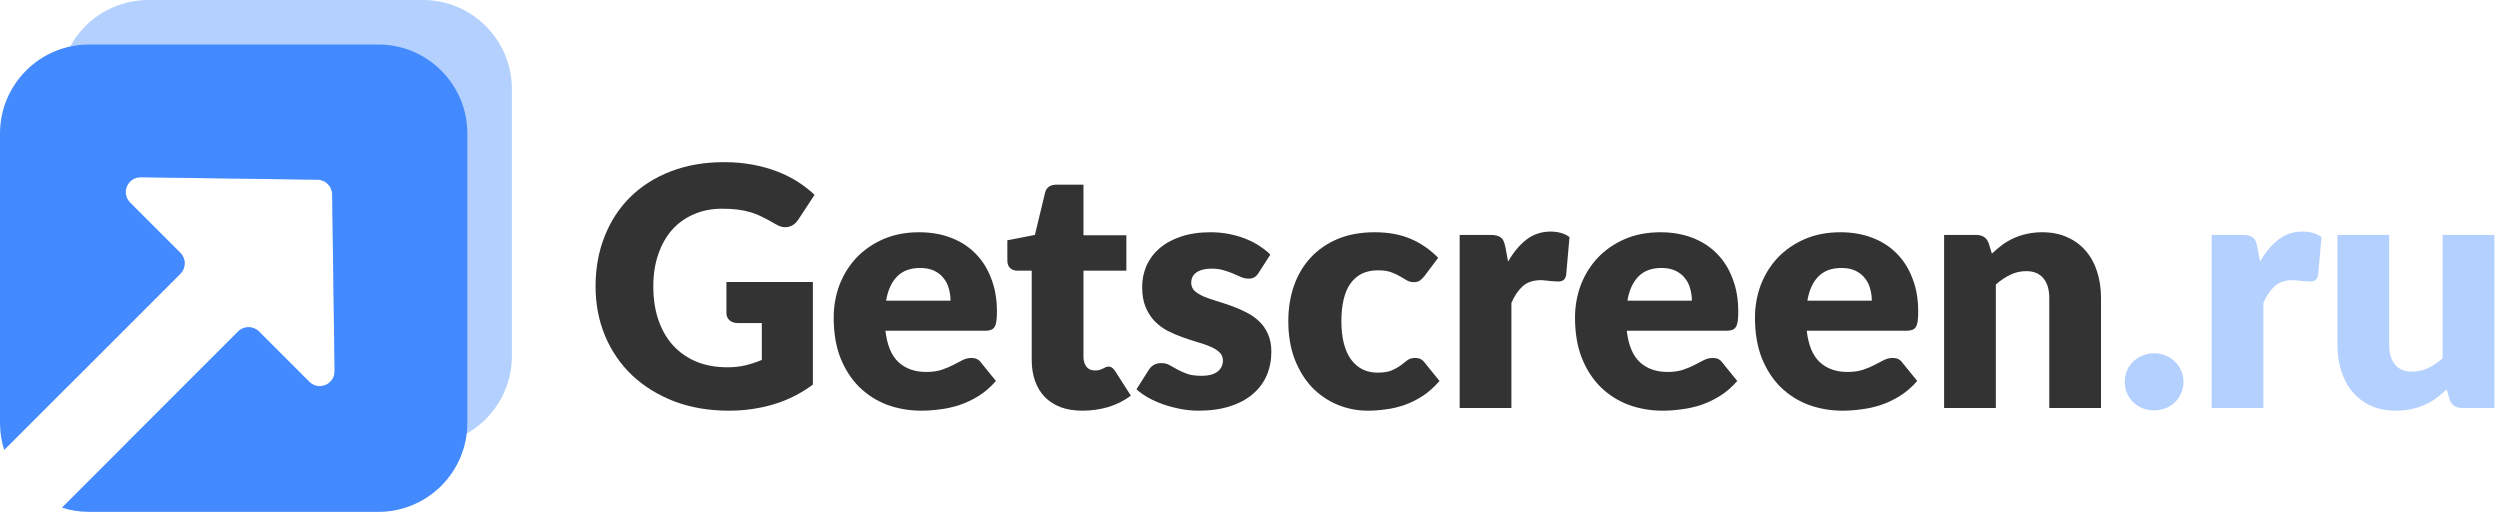 <?xml version="1.0" encoding="UTF-8"?> <svg xmlns="http://www.w3.org/2000/svg" width="337" height="69" viewBox="0 0 337 69" fill="none"> <g clip-path="url(#clip0_3022_17784)"> <path d="M97.922 38.013H109.577V51.85C107.897 53.08 106.105 53.972 104.2 54.528C102.31 55.083 100.33 55.36 98.26 55.36C95.56 55.36 93.1 54.94 90.88 54.1C88.675 53.245 86.785 52.075 85.21 50.59C83.635 49.09 82.42 47.32 81.565 45.28C80.71 43.225 80.282 40.998 80.282 38.597C80.282 36.153 80.688 33.91 81.498 31.87C82.308 29.815 83.463 28.045 84.963 26.56C86.478 25.075 88.3 23.92 90.43 23.095C92.575 22.27 94.968 21.858 97.608 21.858C98.972 21.858 100.255 21.97 101.455 22.195C102.655 22.42 103.757 22.727 104.762 23.117C105.782 23.508 106.712 23.973 107.552 24.512C108.392 25.052 109.142 25.637 109.802 26.267L107.597 29.62C107.252 30.145 106.802 30.468 106.247 30.587C105.707 30.707 105.122 30.573 104.492 30.183C103.892 29.823 103.322 29.515 102.782 29.26C102.257 28.99 101.717 28.773 101.162 28.608C100.607 28.442 100.022 28.323 99.407 28.247C98.793 28.172 98.103 28.135 97.338 28.135C95.912 28.135 94.63 28.39 93.49 28.9C92.35 29.395 91.375 30.1 90.565 31.015C89.77 31.93 89.155 33.032 88.72 34.322C88.285 35.597 88.067 37.023 88.067 38.597C88.067 40.337 88.308 41.883 88.787 43.233C89.267 44.583 89.942 45.722 90.812 46.653C91.698 47.583 92.748 48.295 93.963 48.79C95.192 49.27 96.55 49.51 98.035 49.51C98.95 49.51 99.775 49.42 100.51 49.24C101.26 49.06 101.987 48.82 102.692 48.52V43.547H99.453C98.972 43.547 98.597 43.42 98.328 43.165C98.058 42.91 97.922 42.587 97.922 42.197V38.013Z" fill="#333333"></path> <path d="M128.131 40.532C128.131 39.977 128.056 39.438 127.906 38.913C127.771 38.388 127.538 37.922 127.208 37.517C126.893 37.097 126.473 36.76 125.948 36.505C125.423 36.25 124.786 36.123 124.036 36.123C122.716 36.123 121.681 36.505 120.931 37.27C120.181 38.02 119.686 39.108 119.446 40.532H128.131ZM119.356 44.583C119.581 46.532 120.173 47.95 121.133 48.835C122.093 49.705 123.331 50.14 124.846 50.14C125.656 50.14 126.353 50.042 126.938 49.847C127.523 49.653 128.041 49.435 128.491 49.195C128.956 48.955 129.376 48.737 129.751 48.542C130.141 48.347 130.546 48.25 130.966 48.25C131.521 48.25 131.941 48.453 132.226 48.858L134.251 51.355C133.531 52.18 132.751 52.855 131.911 53.38C131.086 53.89 130.231 54.295 129.346 54.595C128.476 54.88 127.598 55.075 126.713 55.18C125.843 55.3 125.011 55.36 124.216 55.36C122.581 55.36 121.043 55.097 119.603 54.572C118.178 54.032 116.926 53.237 115.846 52.188C114.781 51.138 113.933 49.833 113.303 48.273C112.688 46.712 112.381 44.898 112.381 42.828C112.381 41.267 112.643 39.79 113.168 38.395C113.708 37 114.473 35.778 115.463 34.727C116.468 33.678 117.676 32.845 119.086 32.23C120.511 31.615 122.116 31.308 123.901 31.308C125.446 31.308 126.856 31.547 128.131 32.028C129.421 32.508 130.523 33.205 131.438 34.12C132.368 35.035 133.088 36.16 133.598 37.495C134.123 38.815 134.386 40.315 134.386 41.995C134.386 42.52 134.363 42.947 134.318 43.278C134.273 43.608 134.191 43.87 134.071 44.065C133.951 44.26 133.786 44.395 133.576 44.47C133.381 44.545 133.126 44.583 132.811 44.583H119.356Z" fill="#333333"></path> <path d="M145.916 55.36C144.806 55.36 143.824 55.203 142.969 54.888C142.129 54.557 141.416 54.1 140.831 53.515C140.261 52.915 139.826 52.195 139.526 51.355C139.226 50.515 139.076 49.578 139.076 48.542V36.483H137.096C136.736 36.483 136.429 36.37 136.174 36.145C135.919 35.905 135.791 35.56 135.791 35.11V32.388L139.504 31.668L140.876 25.975C141.056 25.255 141.566 24.895 142.406 24.895H146.051V31.712H151.834V36.483H146.051V48.07C146.051 48.61 146.179 49.06 146.434 49.42C146.704 49.765 147.086 49.938 147.581 49.938C147.836 49.938 148.046 49.915 148.211 49.87C148.391 49.81 148.541 49.75 148.661 49.69C148.796 49.615 148.916 49.555 149.021 49.51C149.141 49.45 149.276 49.42 149.426 49.42C149.636 49.42 149.801 49.472 149.921 49.578C150.056 49.667 150.191 49.818 150.326 50.028L152.441 53.335C151.541 54.01 150.529 54.52 149.404 54.865C148.279 55.195 147.116 55.36 145.916 55.36Z" fill="#333333"></path> <path d="M169.667 36.775C169.487 37.06 169.292 37.263 169.082 37.383C168.887 37.502 168.632 37.562 168.317 37.562C167.987 37.562 167.657 37.495 167.327 37.36C166.997 37.21 166.637 37.053 166.247 36.888C165.872 36.722 165.444 36.572 164.964 36.438C164.484 36.288 163.937 36.212 163.322 36.212C162.437 36.212 161.754 36.385 161.274 36.73C160.809 37.06 160.577 37.525 160.577 38.125C160.577 38.56 160.727 38.92 161.027 39.205C161.342 39.49 161.754 39.745 162.264 39.97C162.774 40.18 163.352 40.383 163.997 40.578C164.642 40.773 165.302 40.99 165.977 41.23C166.652 41.47 167.312 41.755 167.957 42.085C168.602 42.4 169.179 42.797 169.689 43.278C170.199 43.742 170.604 44.312 170.904 44.987C171.219 45.663 171.377 46.472 171.377 47.417C171.377 48.572 171.167 49.638 170.747 50.612C170.327 51.587 169.697 52.428 168.857 53.133C168.032 53.837 167.004 54.385 165.774 54.775C164.559 55.165 163.157 55.36 161.567 55.36C160.772 55.36 159.977 55.285 159.182 55.135C158.387 54.985 157.614 54.782 156.864 54.528C156.129 54.273 155.447 53.972 154.817 53.627C154.187 53.267 153.647 52.885 153.197 52.48L154.817 49.915C154.997 49.615 155.222 49.383 155.492 49.218C155.777 49.038 156.137 48.947 156.572 48.947C156.977 48.947 157.337 49.038 157.652 49.218C157.982 49.398 158.334 49.593 158.709 49.803C159.084 50.013 159.519 50.208 160.014 50.388C160.524 50.568 161.162 50.657 161.927 50.657C162.467 50.657 162.924 50.605 163.299 50.5C163.674 50.38 163.974 50.222 164.199 50.028C164.424 49.833 164.589 49.615 164.694 49.375C164.799 49.135 164.852 48.888 164.852 48.633C164.852 48.167 164.694 47.785 164.379 47.485C164.064 47.185 163.652 46.93 163.142 46.72C162.632 46.495 162.047 46.292 161.387 46.112C160.742 45.917 160.082 45.7 159.407 45.46C158.732 45.22 158.064 44.935 157.404 44.605C156.759 44.26 156.182 43.833 155.672 43.322C155.162 42.797 154.749 42.16 154.434 41.41C154.119 40.66 153.962 39.752 153.962 38.688C153.962 37.697 154.149 36.76 154.524 35.875C154.914 34.975 155.492 34.188 156.257 33.513C157.022 32.837 157.982 32.305 159.137 31.915C160.292 31.51 161.642 31.308 163.187 31.308C164.027 31.308 164.837 31.383 165.617 31.532C166.412 31.683 167.154 31.892 167.844 32.163C168.534 32.432 169.164 32.755 169.734 33.13C170.304 33.49 170.807 33.888 171.242 34.322L169.667 36.775Z" fill="#333333"></path> <path d="M192.023 37.203C191.813 37.458 191.611 37.66 191.416 37.81C191.221 37.96 190.943 38.035 190.583 38.035C190.238 38.035 189.923 37.953 189.638 37.788C189.368 37.623 189.061 37.443 188.716 37.248C188.371 37.038 187.966 36.85 187.501 36.685C187.036 36.52 186.458 36.438 185.768 36.438C184.913 36.438 184.171 36.595 183.541 36.91C182.926 37.225 182.416 37.675 182.011 38.26C181.606 38.845 181.306 39.565 181.111 40.42C180.916 41.26 180.818 42.212 180.818 43.278C180.818 45.513 181.246 47.23 182.101 48.43C182.971 49.63 184.163 50.23 185.678 50.23C186.488 50.23 187.126 50.133 187.591 49.938C188.071 49.727 188.476 49.502 188.806 49.263C189.136 49.008 189.436 48.775 189.706 48.565C189.991 48.355 190.343 48.25 190.763 48.25C191.318 48.25 191.738 48.453 192.023 48.858L194.048 51.355C193.328 52.18 192.571 52.855 191.776 53.38C190.981 53.89 190.163 54.295 189.323 54.595C188.498 54.88 187.666 55.075 186.826 55.18C185.986 55.3 185.168 55.36 184.373 55.36C182.948 55.36 181.583 55.09 180.278 54.55C178.988 54.01 177.848 53.23 176.858 52.21C175.883 51.175 175.103 49.907 174.518 48.407C173.948 46.907 173.663 45.197 173.663 43.278C173.663 41.597 173.911 40.03 174.406 38.575C174.916 37.105 175.658 35.837 176.633 34.773C177.623 33.693 178.838 32.845 180.278 32.23C181.733 31.615 183.413 31.308 185.318 31.308C187.148 31.308 188.753 31.6 190.133 32.185C191.513 32.77 192.758 33.625 193.868 34.75L192.023 37.203Z" fill="#333333"></path> <path d="M203.288 35.267C204.008 34.008 204.833 33.017 205.763 32.297C206.708 31.578 207.788 31.218 209.003 31.218C210.053 31.218 210.908 31.465 211.568 31.96L211.118 37.09C211.043 37.42 210.915 37.645 210.735 37.765C210.57 37.885 210.338 37.945 210.038 37.945C209.918 37.945 209.76 37.938 209.565 37.922C209.37 37.907 209.168 37.892 208.958 37.877C208.748 37.847 208.53 37.825 208.305 37.81C208.095 37.78 207.9 37.765 207.72 37.765C206.7 37.765 205.883 38.035 205.268 38.575C204.668 39.115 204.158 39.865 203.738 40.825V55H196.763V31.668H200.903C201.248 31.668 201.533 31.698 201.758 31.758C201.998 31.817 202.193 31.915 202.343 32.05C202.508 32.17 202.628 32.335 202.703 32.545C202.793 32.755 202.868 33.01 202.928 33.31L203.288 35.267Z" fill="#333333"></path> <path d="M228.062 40.532C228.062 39.977 227.987 39.438 227.837 38.913C227.702 38.388 227.47 37.922 227.14 37.517C226.825 37.097 226.405 36.76 225.88 36.505C225.355 36.25 224.717 36.123 223.967 36.123C222.647 36.123 221.612 36.505 220.862 37.27C220.112 38.02 219.617 39.108 219.377 40.532H228.062ZM219.287 44.583C219.512 46.532 220.105 47.95 221.065 48.835C222.025 49.705 223.262 50.14 224.777 50.14C225.587 50.14 226.285 50.042 226.87 49.847C227.455 49.653 227.972 49.435 228.422 49.195C228.887 48.955 229.307 48.737 229.682 48.542C230.072 48.347 230.477 48.25 230.897 48.25C231.452 48.25 231.872 48.453 232.157 48.858L234.182 51.355C233.462 52.18 232.682 52.855 231.842 53.38C231.017 53.89 230.162 54.295 229.277 54.595C228.407 54.88 227.53 55.075 226.645 55.18C225.775 55.3 224.942 55.36 224.147 55.36C222.512 55.36 220.975 55.097 219.535 54.572C218.11 54.032 216.857 53.237 215.777 52.188C214.712 51.138 213.865 49.833 213.235 48.273C212.62 46.712 212.312 44.898 212.312 42.828C212.312 41.267 212.575 39.79 213.1 38.395C213.64 37 214.405 35.778 215.395 34.727C216.4 33.678 217.607 32.845 219.017 32.23C220.442 31.615 222.047 31.308 223.832 31.308C225.377 31.308 226.787 31.547 228.062 32.028C229.352 32.508 230.455 33.205 231.37 34.12C232.3 35.035 233.02 36.16 233.53 37.495C234.055 38.815 234.317 40.315 234.317 41.995C234.317 42.52 234.295 42.947 234.25 43.278C234.205 43.608 234.122 43.87 234.002 44.065C233.882 44.26 233.717 44.395 233.507 44.47C233.312 44.545 233.057 44.583 232.742 44.583H219.287Z" fill="#333333"></path> <path d="M252.32 40.532C252.32 39.977 252.245 39.438 252.095 38.913C251.96 38.388 251.728 37.922 251.398 37.517C251.083 37.097 250.663 36.76 250.138 36.505C249.613 36.25 248.975 36.123 248.225 36.123C246.905 36.123 245.87 36.505 245.12 37.27C244.37 38.02 243.875 39.108 243.635 40.532H252.32ZM243.545 44.583C243.77 46.532 244.363 47.95 245.323 48.835C246.283 49.705 247.52 50.14 249.035 50.14C249.845 50.14 250.543 50.042 251.128 49.847C251.713 49.653 252.23 49.435 252.68 49.195C253.145 48.955 253.565 48.737 253.94 48.542C254.33 48.347 254.735 48.25 255.155 48.25C255.71 48.25 256.13 48.453 256.415 48.858L258.44 51.355C257.72 52.18 256.94 52.855 256.1 53.38C255.275 53.89 254.42 54.295 253.535 54.595C252.665 54.88 251.788 55.075 250.903 55.18C250.033 55.3 249.2 55.36 248.405 55.36C246.77 55.36 245.233 55.097 243.793 54.572C242.368 54.032 241.115 53.237 240.035 52.188C238.97 51.138 238.123 49.833 237.493 48.273C236.878 46.712 236.57 44.898 236.57 42.828C236.57 41.267 236.833 39.79 237.358 38.395C237.898 37 238.663 35.778 239.653 34.727C240.658 33.678 241.865 32.845 243.275 32.23C244.7 31.615 246.305 31.308 248.09 31.308C249.635 31.308 251.045 31.547 252.32 32.028C253.61 32.508 254.713 33.205 255.628 34.12C256.558 35.035 257.278 36.16 257.788 37.495C258.313 38.815 258.575 40.315 258.575 41.995C258.575 42.52 258.553 42.947 258.508 43.278C258.463 43.608 258.38 43.87 258.26 44.065C258.14 44.26 257.975 44.395 257.765 44.47C257.57 44.545 257.315 44.583 257 44.583H243.545Z" fill="#333333"></path> <path d="M268.501 34.188C268.951 33.767 269.416 33.377 269.896 33.017C270.376 32.657 270.886 32.358 271.426 32.117C271.981 31.863 272.573 31.668 273.203 31.532C273.848 31.383 274.546 31.308 275.296 31.308C276.571 31.308 277.696 31.532 278.671 31.983C279.661 32.417 280.493 33.032 281.168 33.828C281.843 34.608 282.353 35.545 282.698 36.64C283.043 37.72 283.216 38.898 283.216 40.172V55H276.241V40.172C276.241 39.032 275.978 38.148 275.453 37.517C274.928 36.873 274.156 36.55 273.136 36.55C272.371 36.55 271.651 36.715 270.976 37.045C270.316 37.36 269.671 37.795 269.041 38.35V55H262.066V31.668H266.386C267.256 31.668 267.826 32.057 268.096 32.837L268.501 34.188Z" fill="#333333"></path> <g opacity="0.4"> <path d="M286.417 51.468C286.417 50.928 286.515 50.425 286.71 49.96C286.92 49.495 287.197 49.09 287.542 48.745C287.902 48.4 288.322 48.13 288.802 47.935C289.282 47.725 289.807 47.62 290.377 47.62C290.932 47.62 291.45 47.725 291.93 47.935C292.41 48.13 292.83 48.4 293.19 48.745C293.55 49.09 293.827 49.495 294.022 49.96C294.232 50.425 294.337 50.928 294.337 51.468C294.337 52.008 294.232 52.517 294.022 52.998C293.827 53.462 293.55 53.867 293.19 54.212C292.83 54.557 292.41 54.828 291.93 55.023C291.45 55.218 290.932 55.315 290.377 55.315C289.807 55.315 289.282 55.218 288.802 55.023C288.322 54.828 287.902 54.557 287.542 54.212C287.197 53.867 286.92 53.462 286.71 52.998C286.515 52.517 286.417 52.008 286.417 51.468Z" fill="#448AFF"></path> <path d="M304.654 35.267C305.374 34.008 306.199 33.017 307.129 32.297C308.074 31.578 309.154 31.218 310.369 31.218C311.419 31.218 312.274 31.465 312.934 31.96L312.484 37.09C312.409 37.42 312.282 37.645 312.102 37.765C311.937 37.885 311.704 37.945 311.404 37.945C311.284 37.945 311.127 37.938 310.932 37.922C310.737 37.907 310.534 37.892 310.324 37.877C310.114 37.847 309.897 37.825 309.672 37.81C309.462 37.78 309.267 37.765 309.087 37.765C308.067 37.765 307.249 38.035 306.634 38.575C306.034 39.115 305.524 39.865 305.104 40.825V55H298.129V31.668H302.269C302.614 31.668 302.899 31.698 303.124 31.758C303.364 31.817 303.559 31.915 303.709 32.05C303.874 32.17 303.994 32.335 304.069 32.545C304.159 32.755 304.234 33.01 304.294 33.31L304.654 35.267Z" fill="#448AFF"></path> <path d="M336.237 31.668V55H331.917C331.047 55 330.477 54.61 330.207 53.83L329.802 52.48C329.352 52.915 328.887 53.312 328.407 53.672C327.927 54.017 327.409 54.318 326.854 54.572C326.314 54.812 325.722 55 325.077 55.135C324.447 55.285 323.757 55.36 323.007 55.36C321.732 55.36 320.599 55.142 319.609 54.708C318.634 54.258 317.809 53.635 317.134 52.84C316.459 52.045 315.949 51.108 315.604 50.028C315.259 48.947 315.087 47.763 315.087 46.472V31.668H322.062V46.472C322.062 47.627 322.324 48.52 322.849 49.15C323.374 49.78 324.147 50.095 325.167 50.095C325.932 50.095 326.644 49.938 327.304 49.623C327.979 49.292 328.632 48.85 329.262 48.295V31.668H336.237Z" fill="#448AFF"></path> </g> <path opacity="0.4" fill-rule="evenodd" clip-rule="evenodd" d="M69 12C69 5.373 63.627 0 57 0H20C13.373 0 8 5.373 8 12V48C8 49.55 8.294 51.032 8.829 52.392L24.313 36.909C25.094 36.128 25.094 34.862 24.313 34.081L17.542 27.31C16.272 26.04 17.189 23.871 18.983 23.896L42.803 24.224C43.886 24.239 44.761 25.114 44.776 26.197L45.104 50.017C45.129 51.812 42.96 52.728 41.69 51.458L34.919 44.687C34.138 43.906 32.872 43.906 32.091 44.687L17.125 59.653C18.046 59.88 19.009 60 20 60H57C63.627 60 69 54.627 69 48V12Z" fill="#448AFF"></path> <path fill-rule="evenodd" clip-rule="evenodd" d="M63 18C63 11.373 57.627 6 51 6H12C5.373 6 0 11.373 0 18V57C0 58.275 0.199 59.503 0.567 60.655L24.313 36.909C25.094 36.128 25.094 34.862 24.313 34.081L17.542 27.31C16.272 26.04 17.189 23.871 18.983 23.896L42.803 24.224C43.886 24.239 44.761 25.114 44.776 26.197L45.104 50.017C45.129 51.812 42.96 52.728 41.69 51.458L34.919 44.687C34.138 43.906 32.872 43.906 32.091 44.687L8.345 68.433C9.497 68.801 10.726 69 12 69H51C57.627 69 63 63.627 63 57V18Z" fill="#448AFF"></path> </g> <defs> <clipPath id="clip0_3022_17784"> <rect width="337" height="69" fill="white"></rect> </clipPath> </defs> </svg> 